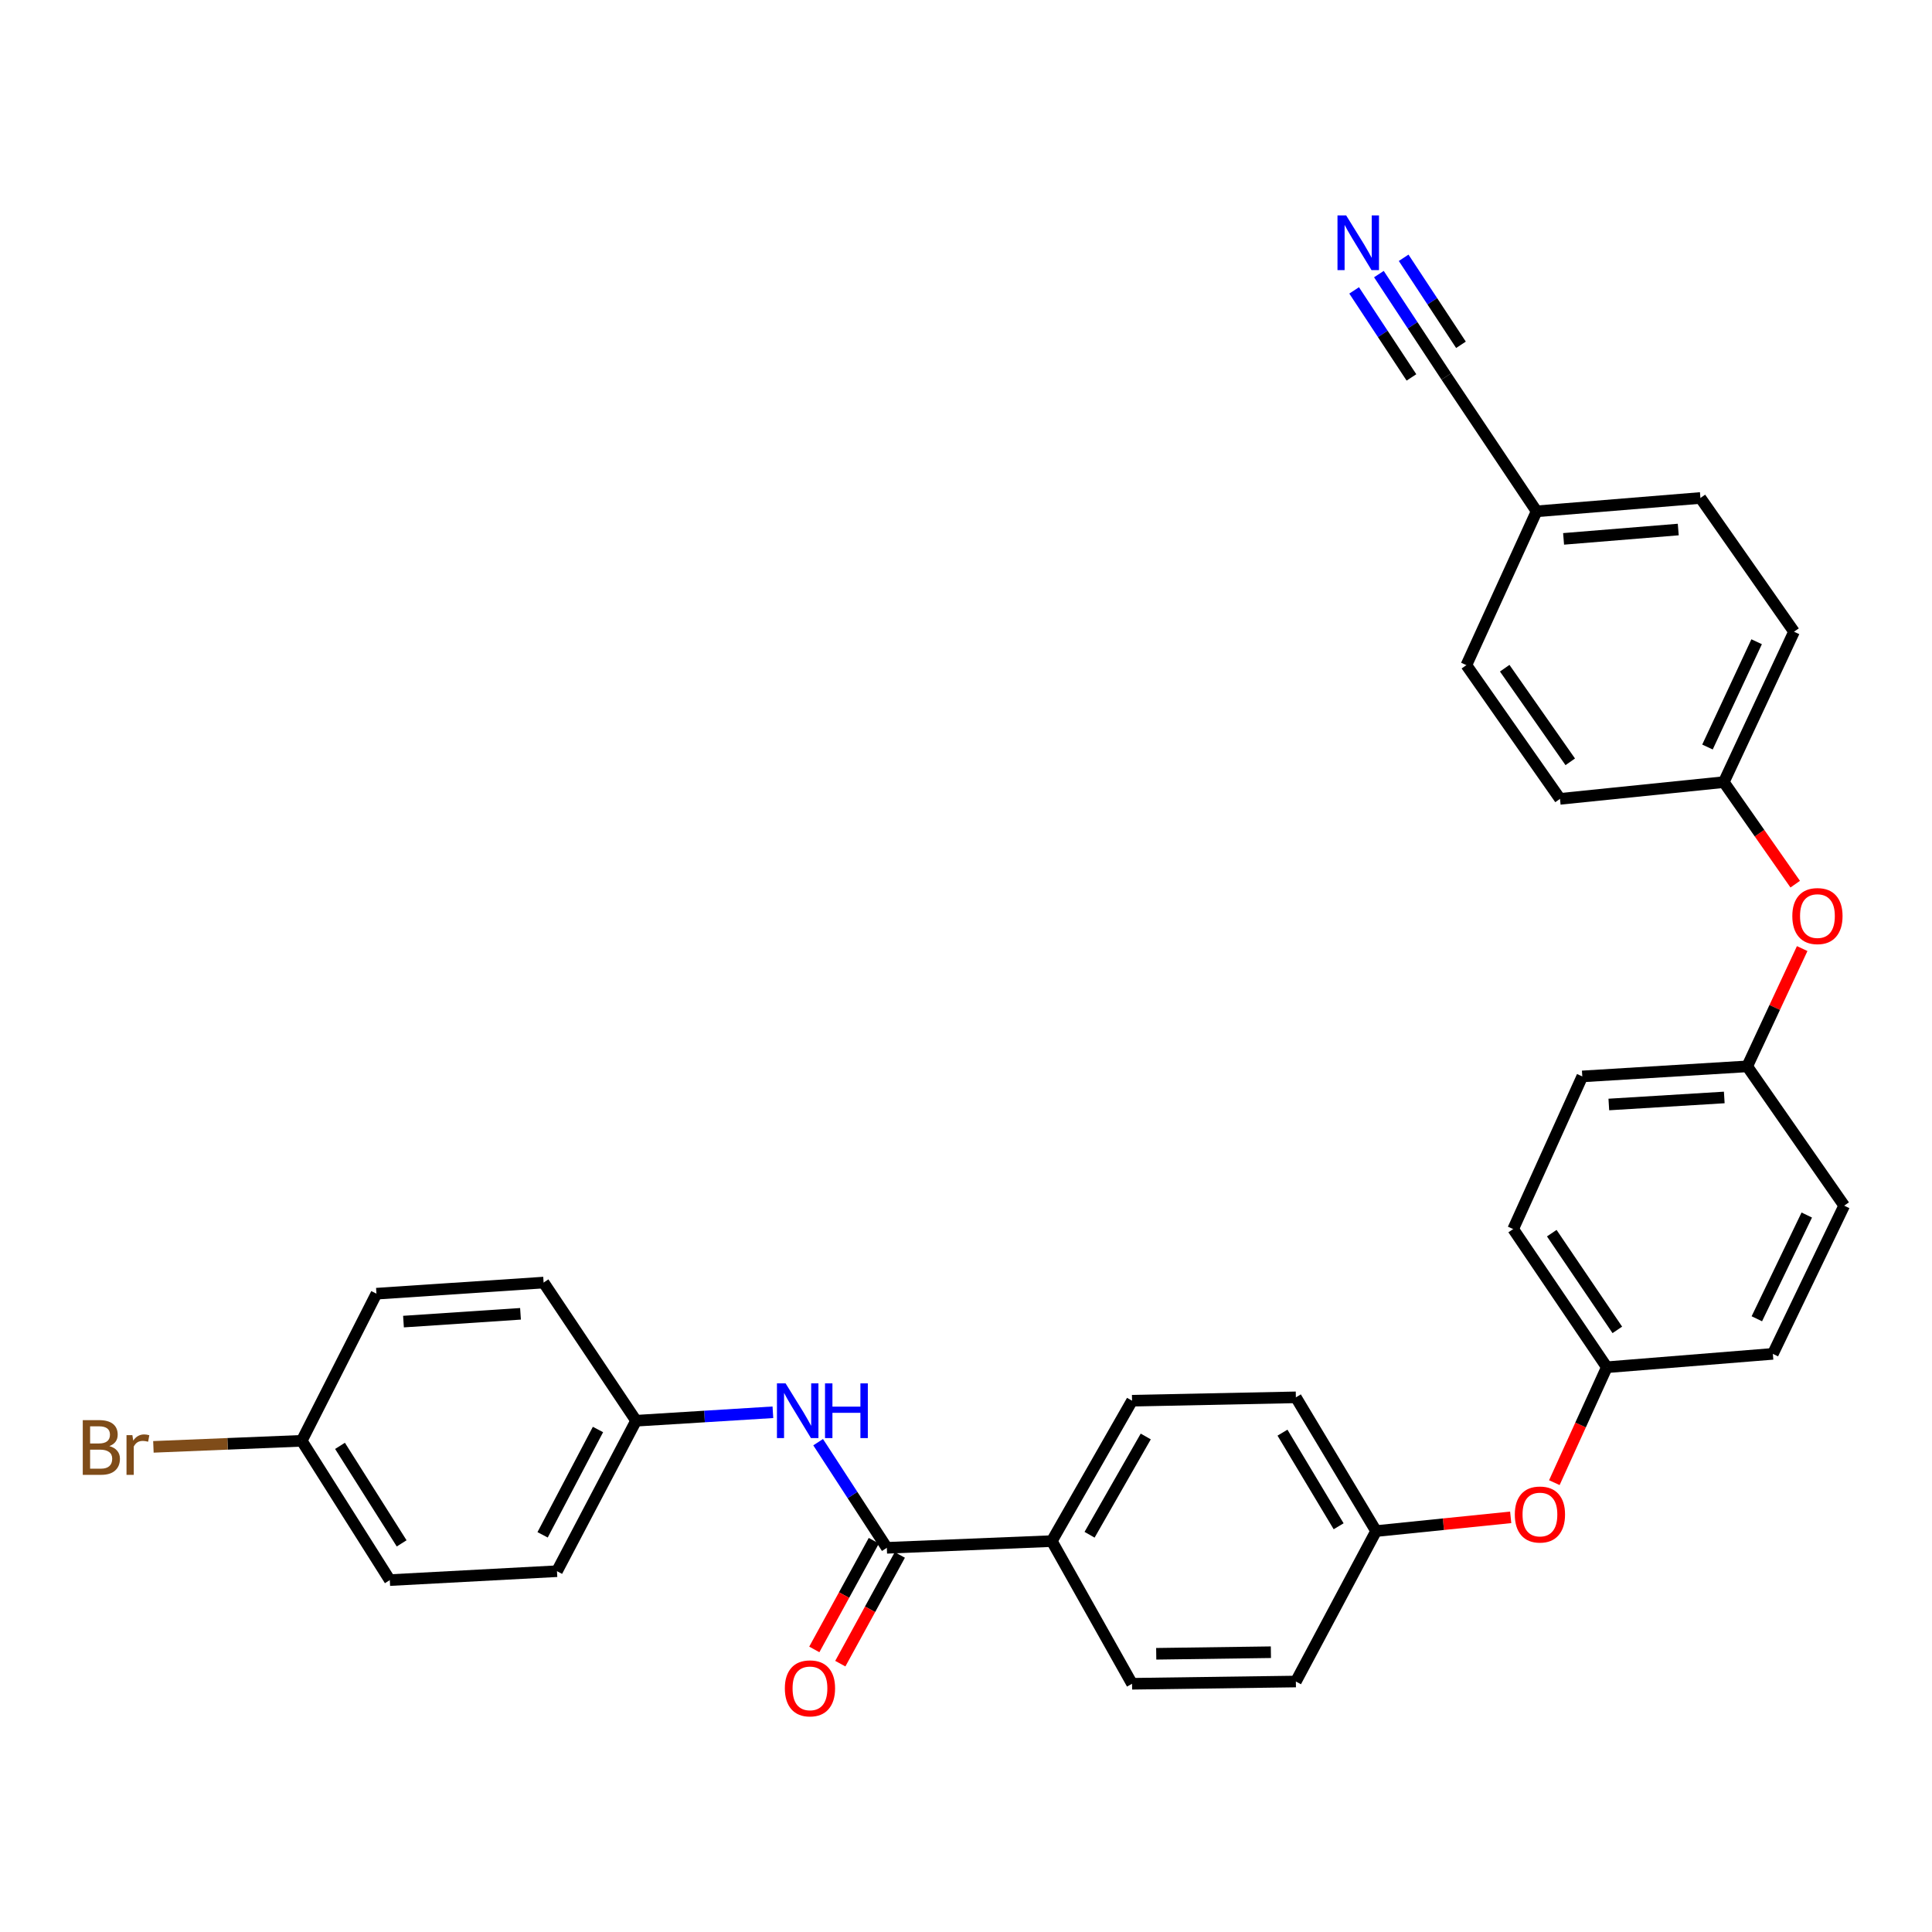 <?xml version='1.0' encoding='iso-8859-1'?>
<svg version='1.1' baseProfile='full'
              xmlns='http://www.w3.org/2000/svg'
                      xmlns:rdkit='http://www.rdkit.org/xml'
                      xmlns:xlink='http://www.w3.org/1999/xlink'
                  xml:space='preserve'
width='1000px' height='1000px' viewBox='0 0 1000 1000'>
<!-- END OF HEADER -->
<rect style='opacity:1.0;fill:#FFFFFF;stroke:none' width='1000' height='1000' x='0' y='0'> </rect>
<path class='bond-0' d='M 459.02,801.152 L 441.244,773.811' style='fill:none;fill-rule:evenodd;stroke:#000000;stroke-width:6px;stroke-linecap:butt;stroke-linejoin:miter;stroke-opacity:1' />
<path class='bond-0' d='M 441.244,773.811 L 423.468,746.47' style='fill:none;fill-rule:evenodd;stroke:#0000FF;stroke-width:6px;stroke-linecap:butt;stroke-linejoin:miter;stroke-opacity:1' />
<path class='bond-3' d='M 459.02,801.152 L 544.409,797.674' style='fill:none;fill-rule:evenodd;stroke:#000000;stroke-width:6px;stroke-linecap:butt;stroke-linejoin:miter;stroke-opacity:1' />
<path class='bond-4' d='M 452.29,797.467 L 436.886,825.603' style='fill:none;fill-rule:evenodd;stroke:#000000;stroke-width:6px;stroke-linecap:butt;stroke-linejoin:miter;stroke-opacity:1' />
<path class='bond-4' d='M 436.886,825.603 L 421.481,853.739' style='fill:none;fill-rule:evenodd;stroke:#FF0000;stroke-width:6px;stroke-linecap:butt;stroke-linejoin:miter;stroke-opacity:1' />
<path class='bond-4' d='M 465.749,804.836 L 450.345,832.972' style='fill:none;fill-rule:evenodd;stroke:#000000;stroke-width:6px;stroke-linecap:butt;stroke-linejoin:miter;stroke-opacity:1' />
<path class='bond-4' d='M 450.345,832.972 L 434.94,861.107' style='fill:none;fill-rule:evenodd;stroke:#FF0000;stroke-width:6px;stroke-linecap:butt;stroke-linejoin:miter;stroke-opacity:1' />
<path class='bond-9' d='M 400.05,730.988 L 364.643,733.178' style='fill:none;fill-rule:evenodd;stroke:#0000FF;stroke-width:6px;stroke-linecap:butt;stroke-linejoin:miter;stroke-opacity:1' />
<path class='bond-9' d='M 364.643,733.178 L 329.235,735.369' style='fill:none;fill-rule:evenodd;stroke:#000000;stroke-width:6px;stroke-linecap:butt;stroke-linejoin:miter;stroke-opacity:1' />
<path class='bond-1' d='M 713.714,141.873 L 731.163,168.366' style='fill:none;fill-rule:evenodd;stroke:#0000FF;stroke-width:6px;stroke-linecap:butt;stroke-linejoin:miter;stroke-opacity:1' />
<path class='bond-1' d='M 731.163,168.366 L 748.612,194.859' style='fill:none;fill-rule:evenodd;stroke:#000000;stroke-width:6px;stroke-linecap:butt;stroke-linejoin:miter;stroke-opacity:1' />
<path class='bond-1' d='M 700.9,150.313 L 715.731,172.832' style='fill:none;fill-rule:evenodd;stroke:#0000FF;stroke-width:6px;stroke-linecap:butt;stroke-linejoin:miter;stroke-opacity:1' />
<path class='bond-1' d='M 715.731,172.832 L 730.563,195.351' style='fill:none;fill-rule:evenodd;stroke:#000000;stroke-width:6px;stroke-linecap:butt;stroke-linejoin:miter;stroke-opacity:1' />
<path class='bond-1' d='M 726.528,133.433 L 741.36,155.952' style='fill:none;fill-rule:evenodd;stroke:#0000FF;stroke-width:6px;stroke-linecap:butt;stroke-linejoin:miter;stroke-opacity:1' />
<path class='bond-1' d='M 741.36,155.952 L 756.192,178.472' style='fill:none;fill-rule:evenodd;stroke:#000000;stroke-width:6px;stroke-linecap:butt;stroke-linejoin:miter;stroke-opacity:1' />
<path class='bond-2' d='M 748.612,194.859 L 795.343,264.666' style='fill:none;fill-rule:evenodd;stroke:#000000;stroke-width:6px;stroke-linecap:butt;stroke-linejoin:miter;stroke-opacity:1' />
<path class='bond-7' d='M 544.409,797.674 L 585.949,725.003' style='fill:none;fill-rule:evenodd;stroke:#000000;stroke-width:6px;stroke-linecap:butt;stroke-linejoin:miter;stroke-opacity:1' />
<path class='bond-7' d='M 563.961,794.388 L 593.039,743.518' style='fill:none;fill-rule:evenodd;stroke:#000000;stroke-width:6px;stroke-linecap:butt;stroke-linejoin:miter;stroke-opacity:1' />
<path class='bond-8' d='M 544.409,797.674 L 585.949,871.512' style='fill:none;fill-rule:evenodd;stroke:#000000;stroke-width:6px;stroke-linecap:butt;stroke-linejoin:miter;stroke-opacity:1' />
<path class='bond-5' d='M 781.934,785.374 L 747.099,788.928' style='fill:none;fill-rule:evenodd;stroke:#FF0000;stroke-width:6px;stroke-linecap:butt;stroke-linejoin:miter;stroke-opacity:1' />
<path class='bond-5' d='M 747.099,788.928 L 712.264,792.482' style='fill:none;fill-rule:evenodd;stroke:#000000;stroke-width:6px;stroke-linecap:butt;stroke-linejoin:miter;stroke-opacity:1' />
<path class='bond-13' d='M 804.527,767.419 L 818.109,737.55' style='fill:none;fill-rule:evenodd;stroke:#FF0000;stroke-width:6px;stroke-linecap:butt;stroke-linejoin:miter;stroke-opacity:1' />
<path class='bond-13' d='M 818.109,737.55 L 831.691,707.681' style='fill:none;fill-rule:evenodd;stroke:#000000;stroke-width:6px;stroke-linecap:butt;stroke-linejoin:miter;stroke-opacity:1' />
<path class='bond-6' d='M 932.809,490.986 L 918.581,521.467' style='fill:none;fill-rule:evenodd;stroke:#FF0000;stroke-width:6px;stroke-linecap:butt;stroke-linejoin:miter;stroke-opacity:1' />
<path class='bond-6' d='M 918.581,521.467 L 904.354,551.948' style='fill:none;fill-rule:evenodd;stroke:#000000;stroke-width:6px;stroke-linecap:butt;stroke-linejoin:miter;stroke-opacity:1' />
<path class='bond-14' d='M 929.202,457.644 L 910.721,431.235' style='fill:none;fill-rule:evenodd;stroke:#FF0000;stroke-width:6px;stroke-linecap:butt;stroke-linejoin:miter;stroke-opacity:1' />
<path class='bond-14' d='M 910.721,431.235 L 892.24,404.825' style='fill:none;fill-rule:evenodd;stroke:#000000;stroke-width:6px;stroke-linecap:butt;stroke-linejoin:miter;stroke-opacity:1' />
<path class='bond-16' d='M 585.949,725.003 L 670.741,723.264' style='fill:none;fill-rule:evenodd;stroke:#000000;stroke-width:6px;stroke-linecap:butt;stroke-linejoin:miter;stroke-opacity:1' />
<path class='bond-17' d='M 585.949,871.512 L 670.741,870.353' style='fill:none;fill-rule:evenodd;stroke:#000000;stroke-width:6px;stroke-linecap:butt;stroke-linejoin:miter;stroke-opacity:1' />
<path class='bond-17' d='M 598.458,855.996 L 657.813,855.184' style='fill:none;fill-rule:evenodd;stroke:#000000;stroke-width:6px;stroke-linecap:butt;stroke-linejoin:miter;stroke-opacity:1' />
<path class='bond-19' d='M 329.235,735.369 L 281.371,663.857' style='fill:none;fill-rule:evenodd;stroke:#000000;stroke-width:6px;stroke-linecap:butt;stroke-linejoin:miter;stroke-opacity:1' />
<path class='bond-20' d='M 329.235,735.369 L 288.292,813.248' style='fill:none;fill-rule:evenodd;stroke:#000000;stroke-width:6px;stroke-linecap:butt;stroke-linejoin:miter;stroke-opacity:1' />
<path class='bond-20' d='M 309.512,739.91 L 280.852,794.426' style='fill:none;fill-rule:evenodd;stroke:#000000;stroke-width:6px;stroke-linecap:butt;stroke-linejoin:miter;stroke-opacity:1' />
<path class='bond-10' d='M 795.343,264.666 L 880.136,257.753' style='fill:none;fill-rule:evenodd;stroke:#000000;stroke-width:6px;stroke-linecap:butt;stroke-linejoin:miter;stroke-opacity:1' />
<path class='bond-10' d='M 809.309,278.922 L 868.664,274.083' style='fill:none;fill-rule:evenodd;stroke:#000000;stroke-width:6px;stroke-linecap:butt;stroke-linejoin:miter;stroke-opacity:1' />
<path class='bond-34' d='M 795.343,264.666 L 758.995,344.276' style='fill:none;fill-rule:evenodd;stroke:#000000;stroke-width:6px;stroke-linecap:butt;stroke-linejoin:miter;stroke-opacity:1' />
<path class='bond-11' d='M 712.264,792.482 L 670.741,870.353' style='fill:none;fill-rule:evenodd;stroke:#000000;stroke-width:6px;stroke-linecap:butt;stroke-linejoin:miter;stroke-opacity:1' />
<path class='bond-31' d='M 712.264,792.482 L 670.741,723.264' style='fill:none;fill-rule:evenodd;stroke:#000000;stroke-width:6px;stroke-linecap:butt;stroke-linejoin:miter;stroke-opacity:1' />
<path class='bond-31' d='M 692.877,789.993 L 663.812,741.54' style='fill:none;fill-rule:evenodd;stroke:#000000;stroke-width:6px;stroke-linecap:butt;stroke-linejoin:miter;stroke-opacity:1' />
<path class='bond-12' d='M 904.354,551.948 L 954.545,624.048' style='fill:none;fill-rule:evenodd;stroke:#000000;stroke-width:6px;stroke-linecap:butt;stroke-linejoin:miter;stroke-opacity:1' />
<path class='bond-33' d='M 904.354,551.948 L 818.99,557.148' style='fill:none;fill-rule:evenodd;stroke:#000000;stroke-width:6px;stroke-linecap:butt;stroke-linejoin:miter;stroke-opacity:1' />
<path class='bond-33' d='M 892.482,568.044 L 832.727,571.684' style='fill:none;fill-rule:evenodd;stroke:#000000;stroke-width:6px;stroke-linecap:butt;stroke-linejoin:miter;stroke-opacity:1' />
<path class='bond-23' d='M 831.691,707.681 L 783.221,636.161' style='fill:none;fill-rule:evenodd;stroke:#000000;stroke-width:6px;stroke-linecap:butt;stroke-linejoin:miter;stroke-opacity:1' />
<path class='bond-23' d='M 837.123,688.345 L 803.194,638.281' style='fill:none;fill-rule:evenodd;stroke:#000000;stroke-width:6px;stroke-linecap:butt;stroke-linejoin:miter;stroke-opacity:1' />
<path class='bond-25' d='M 831.691,707.681 L 917.626,700.759' style='fill:none;fill-rule:evenodd;stroke:#000000;stroke-width:6px;stroke-linecap:butt;stroke-linejoin:miter;stroke-opacity:1' />
<path class='bond-26' d='M 892.24,404.825 L 807.456,413.494' style='fill:none;fill-rule:evenodd;stroke:#000000;stroke-width:6px;stroke-linecap:butt;stroke-linejoin:miter;stroke-opacity:1' />
<path class='bond-28' d='M 892.24,404.825 L 928.589,326.971' style='fill:none;fill-rule:evenodd;stroke:#000000;stroke-width:6px;stroke-linecap:butt;stroke-linejoin:miter;stroke-opacity:1' />
<path class='bond-28' d='M 883.789,386.656 L 909.233,332.158' style='fill:none;fill-rule:evenodd;stroke:#000000;stroke-width:6px;stroke-linecap:butt;stroke-linejoin:miter;stroke-opacity:1' />
<path class='bond-15' d='M 156.181,745.76 L 201.761,817.86' style='fill:none;fill-rule:evenodd;stroke:#000000;stroke-width:6px;stroke-linecap:butt;stroke-linejoin:miter;stroke-opacity:1' />
<path class='bond-15' d='M 175.987,748.376 L 207.893,798.845' style='fill:none;fill-rule:evenodd;stroke:#000000;stroke-width:6px;stroke-linecap:butt;stroke-linejoin:miter;stroke-opacity:1' />
<path class='bond-18' d='M 156.181,745.76 L 117.791,747.327' style='fill:none;fill-rule:evenodd;stroke:#000000;stroke-width:6px;stroke-linecap:butt;stroke-linejoin:miter;stroke-opacity:1' />
<path class='bond-18' d='M 117.791,747.327 L 79.401,748.893' style='fill:none;fill-rule:evenodd;stroke:#7F4C19;stroke-width:6px;stroke-linecap:butt;stroke-linejoin:miter;stroke-opacity:1' />
<path class='bond-32' d='M 156.181,745.76 L 194.847,669.611' style='fill:none;fill-rule:evenodd;stroke:#000000;stroke-width:6px;stroke-linecap:butt;stroke-linejoin:miter;stroke-opacity:1' />
<path class='bond-29' d='M 281.371,663.857 L 194.847,669.611' style='fill:none;fill-rule:evenodd;stroke:#000000;stroke-width:6px;stroke-linecap:butt;stroke-linejoin:miter;stroke-opacity:1' />
<path class='bond-29' d='M 269.41,680.03 L 208.844,684.058' style='fill:none;fill-rule:evenodd;stroke:#000000;stroke-width:6px;stroke-linecap:butt;stroke-linejoin:miter;stroke-opacity:1' />
<path class='bond-30' d='M 288.292,813.248 L 201.761,817.86' style='fill:none;fill-rule:evenodd;stroke:#000000;stroke-width:6px;stroke-linecap:butt;stroke-linejoin:miter;stroke-opacity:1' />
<path class='bond-21' d='M 880.136,257.753 L 928.589,326.971' style='fill:none;fill-rule:evenodd;stroke:#000000;stroke-width:6px;stroke-linecap:butt;stroke-linejoin:miter;stroke-opacity:1' />
<path class='bond-22' d='M 758.995,344.276 L 807.456,413.494' style='fill:none;fill-rule:evenodd;stroke:#000000;stroke-width:6px;stroke-linecap:butt;stroke-linejoin:miter;stroke-opacity:1' />
<path class='bond-22' d='M 778.834,345.858 L 812.757,394.311' style='fill:none;fill-rule:evenodd;stroke:#000000;stroke-width:6px;stroke-linecap:butt;stroke-linejoin:miter;stroke-opacity:1' />
<path class='bond-24' d='M 783.221,636.161 L 818.99,557.148' style='fill:none;fill-rule:evenodd;stroke:#000000;stroke-width:6px;stroke-linecap:butt;stroke-linejoin:miter;stroke-opacity:1' />
<path class='bond-27' d='M 917.626,700.759 L 954.545,624.048' style='fill:none;fill-rule:evenodd;stroke:#000000;stroke-width:6px;stroke-linecap:butt;stroke-linejoin:miter;stroke-opacity:1' />
<path class='bond-27' d='M 909.338,682.598 L 935.181,628.9' style='fill:none;fill-rule:evenodd;stroke:#000000;stroke-width:6px;stroke-linecap:butt;stroke-linejoin:miter;stroke-opacity:1' />
<path  class='atom-1' d='M 406.626 716.034
L 415.906 731.034
Q 416.826 732.514, 418.306 735.194
Q 419.786 737.874, 419.866 738.034
L 419.866 716.034
L 423.626 716.034
L 423.626 744.354
L 419.746 744.354
L 409.786 727.954
Q 408.626 726.034, 407.386 723.834
Q 406.186 721.634, 405.826 720.954
L 405.826 744.354
L 402.146 744.354
L 402.146 716.034
L 406.626 716.034
' fill='#0000FF'/>
<path  class='atom-1' d='M 427.026 716.034
L 430.866 716.034
L 430.866 728.074
L 445.346 728.074
L 445.346 716.034
L 449.186 716.034
L 449.186 744.354
L 445.346 744.354
L 445.346 731.274
L 430.866 731.274
L 430.866 744.354
L 427.026 744.354
L 427.026 716.034
' fill='#0000FF'/>
<path  class='atom-2' d='M 696.763 111.481
L 706.043 126.481
Q 706.963 127.961, 708.443 130.641
Q 709.923 133.321, 710.003 133.481
L 710.003 111.481
L 713.763 111.481
L 713.763 139.801
L 709.883 139.801
L 699.923 123.401
Q 698.763 121.481, 697.523 119.281
Q 696.323 117.081, 695.963 116.401
L 695.963 139.801
L 692.283 139.801
L 692.283 111.481
L 696.763 111.481
' fill='#0000FF'/>
<path  class='atom-5' d='M 406.236 873.894
Q 406.236 867.094, 409.596 863.294
Q 412.956 859.494, 419.236 859.494
Q 425.516 859.494, 428.876 863.294
Q 432.236 867.094, 432.236 873.894
Q 432.236 880.774, 428.836 884.694
Q 425.436 888.574, 419.236 888.574
Q 412.996 888.574, 409.596 884.694
Q 406.236 880.814, 406.236 873.894
M 419.236 885.374
Q 423.556 885.374, 425.876 882.494
Q 428.236 879.574, 428.236 873.894
Q 428.236 868.334, 425.876 865.534
Q 423.556 862.694, 419.236 862.694
Q 414.916 862.694, 412.556 865.494
Q 410.236 868.294, 410.236 873.894
Q 410.236 879.614, 412.556 882.494
Q 414.916 885.374, 419.236 885.374
' fill='#FF0000'/>
<path  class='atom-6' d='M 784.065 783.91
Q 784.065 777.11, 787.425 773.31
Q 790.785 769.51, 797.065 769.51
Q 803.345 769.51, 806.705 773.31
Q 810.065 777.11, 810.065 783.91
Q 810.065 790.79, 806.665 794.71
Q 803.265 798.59, 797.065 798.59
Q 790.825 798.59, 787.425 794.71
Q 784.065 790.83, 784.065 783.91
M 797.065 795.39
Q 801.385 795.39, 803.705 792.51
Q 806.065 789.59, 806.065 783.91
Q 806.065 778.35, 803.705 775.55
Q 801.385 772.71, 797.065 772.71
Q 792.745 772.71, 790.385 775.51
Q 788.065 778.31, 788.065 783.91
Q 788.065 789.63, 790.385 792.51
Q 792.745 795.39, 797.065 795.39
' fill='#FF0000'/>
<path  class='atom-7' d='M 927.702 474.157
Q 927.702 467.357, 931.062 463.557
Q 934.422 459.757, 940.702 459.757
Q 946.982 459.757, 950.342 463.557
Q 953.702 467.357, 953.702 474.157
Q 953.702 481.037, 950.302 484.957
Q 946.902 488.837, 940.702 488.837
Q 934.462 488.837, 931.062 484.957
Q 927.702 481.077, 927.702 474.157
M 940.702 485.637
Q 945.022 485.637, 947.342 482.757
Q 949.702 479.837, 949.702 474.157
Q 949.702 468.597, 947.342 465.797
Q 945.022 462.957, 940.702 462.957
Q 936.382 462.957, 934.022 465.757
Q 931.702 468.557, 931.702 474.157
Q 931.702 479.877, 934.022 482.757
Q 936.382 485.637, 940.702 485.637
' fill='#FF0000'/>
<path  class='atom-19' d='M 56.599 748.501
Q 59.319 749.261, 60.679 750.941
Q 62.08 752.581, 62.08 755.021
Q 62.08 758.941, 59.559 761.181
Q 57.08 763.381, 52.359 763.381
L 42.84 763.381
L 42.84 735.061
L 51.2 735.061
Q 56.039 735.061, 58.48 737.021
Q 60.919 738.981, 60.919 742.581
Q 60.919 746.861, 56.599 748.501
M 46.639 738.261
L 46.639 747.141
L 51.2 747.141
Q 53.999 747.141, 55.44 746.021
Q 56.919 744.861, 56.919 742.581
Q 56.919 738.261, 51.2 738.261
L 46.639 738.261
M 52.359 760.181
Q 55.12 760.181, 56.599 758.861
Q 58.08 757.541, 58.08 755.021
Q 58.08 752.701, 56.44 751.541
Q 54.84 750.341, 51.76 750.341
L 46.639 750.341
L 46.639 760.181
L 52.359 760.181
' fill='#7F4C19'/>
<path  class='atom-19' d='M 68.519 742.821
L 68.96 745.661
Q 71.12 742.461, 74.639 742.461
Q 75.76 742.461, 77.279 742.861
L 76.68 746.221
Q 74.96 745.821, 73.999 745.821
Q 72.32 745.821, 71.2 746.501
Q 70.12 747.141, 69.24 748.701
L 69.24 763.381
L 65.48 763.381
L 65.48 742.821
L 68.519 742.821
' fill='#7F4C19'/>
</svg>
